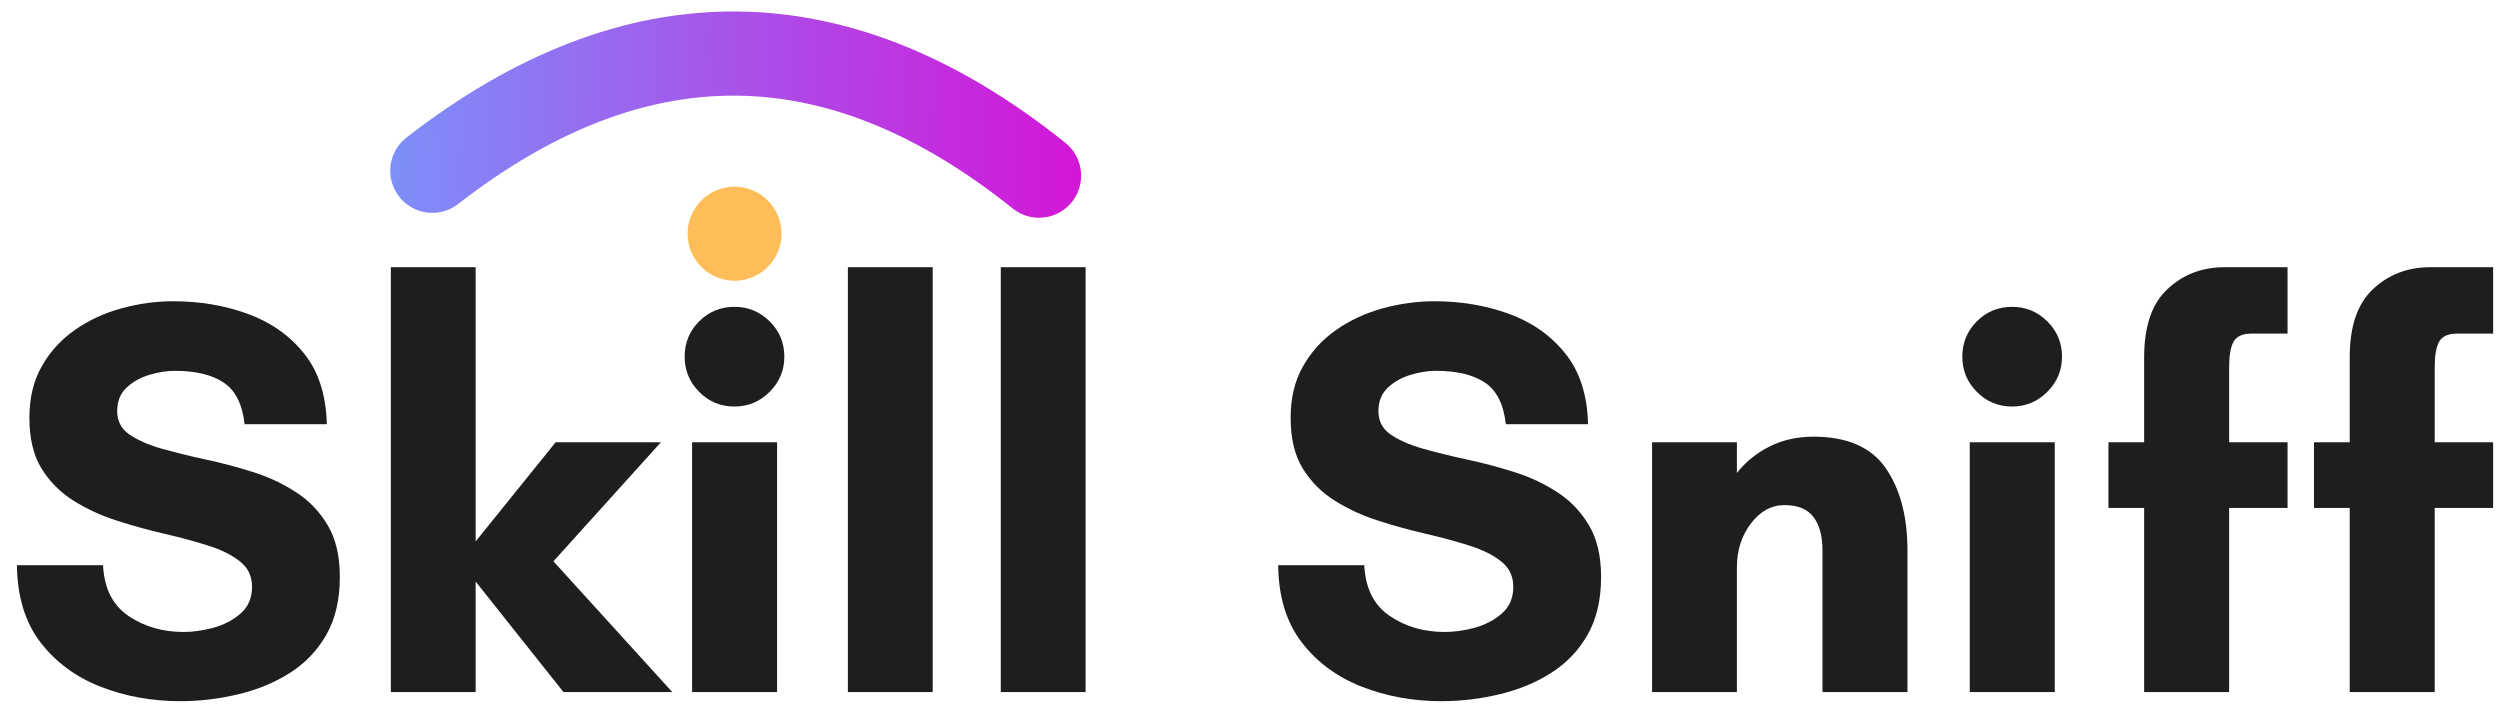 <svg xmlns="http://www.w3.org/2000/svg" xmlns:xlink="http://www.w3.org/1999/xlink" width="280" zoomAndPan="magnify" viewBox="0 0 210 60" height="80" preserveAspectRatio="xMidYMid meet" version="1.0"><defs><g/><linearGradient x1="2.006" gradientTransform="matrix(1, 0, -0, 1, -0, -0)" y1="13.072" x2="84.257" gradientUnits="userSpaceOnUse" y2="13.072" id="9af7e1f8cf"><stop stop-opacity="1" stop-color="rgb(49.03%, 56.133%, 97.672%)" offset="0"/><stop stop-opacity="1" stop-color="rgb(49.162%, 55.945%, 97.618%)" offset="0.008"/><stop stop-opacity="1" stop-color="rgb(49.428%, 55.569%, 97.513%)" offset="0.016"/><stop stop-opacity="1" stop-color="rgb(49.693%, 55.196%, 97.408%)" offset="0.023"/><stop stop-opacity="1" stop-color="rgb(49.96%, 54.822%, 97.304%)" offset="0.031"/><stop stop-opacity="1" stop-color="rgb(50.226%, 54.448%, 97.198%)" offset="0.039"/><stop stop-opacity="1" stop-color="rgb(50.491%, 54.074%, 97.093%)" offset="0.047"/><stop stop-opacity="1" stop-color="rgb(50.758%, 53.7%, 96.988%)" offset="0.055"/><stop stop-opacity="1" stop-color="rgb(51.024%, 53.326%, 96.883%)" offset="0.062"/><stop stop-opacity="1" stop-color="rgb(51.289%, 52.953%, 96.777%)" offset="0.07"/><stop stop-opacity="1" stop-color="rgb(51.555%, 52.579%, 96.674%)" offset="0.078"/><stop stop-opacity="1" stop-color="rgb(51.822%, 52.205%, 96.568%)" offset="0.086"/><stop stop-opacity="1" stop-color="rgb(52.087%, 51.831%, 96.463%)" offset="0.094"/><stop stop-opacity="1" stop-color="rgb(52.353%, 51.457%, 96.358%)" offset="0.102"/><stop stop-opacity="1" stop-color="rgb(52.618%, 51.083%, 96.252%)" offset="0.109"/><stop stop-opacity="1" stop-color="rgb(52.885%, 50.71%, 96.149%)" offset="0.117"/><stop stop-opacity="1" stop-color="rgb(53.151%, 50.336%, 96.043%)" offset="0.125"/><stop stop-opacity="1" stop-color="rgb(53.416%, 49.962%, 95.938%)" offset="0.133"/><stop stop-opacity="1" stop-color="rgb(53.682%, 49.588%, 95.833%)" offset="0.141"/><stop stop-opacity="1" stop-color="rgb(53.949%, 49.214%, 95.728%)" offset="0.148"/><stop stop-opacity="1" stop-color="rgb(54.214%, 48.84%, 95.622%)" offset="0.156"/><stop stop-opacity="1" stop-color="rgb(54.48%, 48.466%, 95.518%)" offset="0.164"/><stop stop-opacity="1" stop-color="rgb(54.745%, 48.093%, 95.413%)" offset="0.172"/><stop stop-opacity="1" stop-color="rgb(55.013%, 47.719%, 95.308%)" offset="0.18"/><stop stop-opacity="1" stop-color="rgb(55.278%, 47.345%, 95.203%)" offset="0.188"/><stop stop-opacity="1" stop-color="rgb(55.544%, 46.971%, 95.097%)" offset="0.195"/><stop stop-opacity="1" stop-color="rgb(55.809%, 46.597%, 94.992%)" offset="0.203"/><stop stop-opacity="1" stop-color="rgb(56.076%, 46.223%, 94.888%)" offset="0.211"/><stop stop-opacity="1" stop-color="rgb(56.342%, 45.85%, 94.783%)" offset="0.219"/><stop stop-opacity="1" stop-color="rgb(56.607%, 45.476%, 94.678%)" offset="0.227"/><stop stop-opacity="1" stop-color="rgb(56.873%, 45.102%, 94.572%)" offset="0.234"/><stop stop-opacity="1" stop-color="rgb(57.14%, 44.728%, 94.467%)" offset="0.242"/><stop stop-opacity="1" stop-color="rgb(57.405%, 44.354%, 94.363%)" offset="0.25"/><stop stop-opacity="1" stop-color="rgb(57.671%, 43.979%, 94.258%)" offset="0.258"/><stop stop-opacity="1" stop-color="rgb(57.936%, 43.605%, 94.153%)" offset="0.266"/><stop stop-opacity="1" stop-color="rgb(58.203%, 43.231%, 94.048%)" offset="0.273"/><stop stop-opacity="1" stop-color="rgb(58.469%, 42.857%, 93.942%)" offset="0.281"/><stop stop-opacity="1" stop-color="rgb(58.734%, 42.484%, 93.837%)" offset="0.289"/><stop stop-opacity="1" stop-color="rgb(59%, 42.11%, 93.733%)" offset="0.297"/><stop stop-opacity="1" stop-color="rgb(59.267%, 41.736%, 93.628%)" offset="0.305"/><stop stop-opacity="1" stop-color="rgb(59.532%, 41.362%, 93.523%)" offset="0.312"/><stop stop-opacity="1" stop-color="rgb(59.798%, 40.988%, 93.417%)" offset="0.32"/><stop stop-opacity="1" stop-color="rgb(60.063%, 40.614%, 93.312%)" offset="0.328"/><stop stop-opacity="1" stop-color="rgb(60.33%, 40.24%, 93.207%)" offset="0.336"/><stop stop-opacity="1" stop-color="rgb(60.596%, 39.867%, 93.103%)" offset="0.344"/><stop stop-opacity="1" stop-color="rgb(60.861%, 39.493%, 92.998%)" offset="0.352"/><stop stop-opacity="1" stop-color="rgb(61.127%, 39.119%, 92.892%)" offset="0.359"/><stop stop-opacity="1" stop-color="rgb(61.394%, 38.745%, 92.787%)" offset="0.367"/><stop stop-opacity="1" stop-color="rgb(61.659%, 38.371%, 92.682%)" offset="0.375"/><stop stop-opacity="1" stop-color="rgb(61.925%, 37.997%, 92.578%)" offset="0.383"/><stop stop-opacity="1" stop-color="rgb(62.19%, 37.624%, 92.473%)" offset="0.391"/><stop stop-opacity="1" stop-color="rgb(62.457%, 37.25%, 92.368%)" offset="0.398"/><stop stop-opacity="1" stop-color="rgb(62.723%, 36.876%, 92.262%)" offset="0.406"/><stop stop-opacity="1" stop-color="rgb(62.988%, 36.502%, 92.157%)" offset="0.414"/><stop stop-opacity="1" stop-color="rgb(63.255%, 36.128%, 92.052%)" offset="0.422"/><stop stop-opacity="1" stop-color="rgb(63.521%, 35.754%, 91.948%)" offset="0.43"/><stop stop-opacity="1" stop-color="rgb(63.786%, 35.381%, 91.843%)" offset="0.438"/><stop stop-opacity="1" stop-color="rgb(64.052%, 35.007%, 91.737%)" offset="0.445"/><stop stop-opacity="1" stop-color="rgb(64.319%, 34.633%, 91.632%)" offset="0.453"/><stop stop-opacity="1" stop-color="rgb(64.584%, 34.259%, 91.527%)" offset="0.461"/><stop stop-opacity="1" stop-color="rgb(64.85%, 33.885%, 91.422%)" offset="0.469"/><stop stop-opacity="1" stop-color="rgb(65.115%, 33.511%, 91.318%)" offset="0.477"/><stop stop-opacity="1" stop-color="rgb(65.382%, 33.138%, 91.212%)" offset="0.484"/><stop stop-opacity="1" stop-color="rgb(65.648%, 32.764%, 91.107%)" offset="0.492"/><stop stop-opacity="1" stop-color="rgb(65.913%, 32.39%, 91.002%)" offset="0.5"/><stop stop-opacity="1" stop-color="rgb(66.179%, 32.014%, 90.897%)" offset="0.508"/><stop stop-opacity="1" stop-color="rgb(66.446%, 31.641%, 90.793%)" offset="0.516"/><stop stop-opacity="1" stop-color="rgb(66.711%, 31.267%, 90.688%)" offset="0.523"/><stop stop-opacity="1" stop-color="rgb(66.977%, 30.893%, 90.582%)" offset="0.531"/><stop stop-opacity="1" stop-color="rgb(67.242%, 30.519%, 90.477%)" offset="0.539"/><stop stop-opacity="1" stop-color="rgb(67.509%, 30.145%, 90.372%)" offset="0.547"/><stop stop-opacity="1" stop-color="rgb(67.775%, 29.771%, 90.266%)" offset="0.555"/><stop stop-opacity="1" stop-color="rgb(68.04%, 29.398%, 90.163%)" offset="0.562"/><stop stop-opacity="1" stop-color="rgb(68.306%, 29.024%, 90.057%)" offset="0.57"/><stop stop-opacity="1" stop-color="rgb(68.573%, 28.65%, 89.952%)" offset="0.578"/><stop stop-opacity="1" stop-color="rgb(68.839%, 28.276%, 89.847%)" offset="0.586"/><stop stop-opacity="1" stop-color="rgb(69.104%, 27.902%, 89.742%)" offset="0.594"/><stop stop-opacity="1" stop-color="rgb(69.37%, 27.528%, 89.636%)" offset="0.602"/><stop stop-opacity="1" stop-color="rgb(69.637%, 27.155%, 89.532%)" offset="0.609"/><stop stop-opacity="1" stop-color="rgb(69.902%, 26.781%, 89.427%)" offset="0.617"/><stop stop-opacity="1" stop-color="rgb(70.168%, 26.407%, 89.322%)" offset="0.625"/><stop stop-opacity="1" stop-color="rgb(70.433%, 26.033%, 89.217%)" offset="0.633"/><stop stop-opacity="1" stop-color="rgb(70.7%, 25.659%, 89.111%)" offset="0.641"/><stop stop-opacity="1" stop-color="rgb(70.966%, 25.285%, 89.008%)" offset="0.648"/><stop stop-opacity="1" stop-color="rgb(71.231%, 24.911%, 88.902%)" offset="0.656"/><stop stop-opacity="1" stop-color="rgb(71.497%, 24.538%, 88.797%)" offset="0.664"/><stop stop-opacity="1" stop-color="rgb(71.764%, 24.164%, 88.692%)" offset="0.672"/><stop stop-opacity="1" stop-color="rgb(72.029%, 23.79%, 88.586%)" offset="0.68"/><stop stop-opacity="1" stop-color="rgb(72.295%, 23.416%, 88.481%)" offset="0.688"/><stop stop-opacity="1" stop-color="rgb(72.56%, 23.042%, 88.377%)" offset="0.695"/><stop stop-opacity="1" stop-color="rgb(72.827%, 22.668%, 88.272%)" offset="0.703"/><stop stop-opacity="1" stop-color="rgb(73.093%, 22.295%, 88.167%)" offset="0.711"/><stop stop-opacity="1" stop-color="rgb(73.358%, 21.921%, 88.062%)" offset="0.719"/><stop stop-opacity="1" stop-color="rgb(73.624%, 21.547%, 87.956%)" offset="0.727"/><stop stop-opacity="1" stop-color="rgb(73.891%, 21.173%, 87.851%)" offset="0.734"/><stop stop-opacity="1" stop-color="rgb(74.156%, 20.799%, 87.747%)" offset="0.742"/><stop stop-opacity="1" stop-color="rgb(74.422%, 20.424%, 87.642%)" offset="0.75"/><stop stop-opacity="1" stop-color="rgb(74.689%, 20.05%, 87.537%)" offset="0.758"/><stop stop-opacity="1" stop-color="rgb(74.954%, 19.676%, 87.431%)" offset="0.766"/><stop stop-opacity="1" stop-color="rgb(75.22%, 19.302%, 87.326%)" offset="0.773"/><stop stop-opacity="1" stop-color="rgb(75.485%, 18.929%, 87.222%)" offset="0.781"/><stop stop-opacity="1" stop-color="rgb(75.752%, 18.555%, 87.117%)" offset="0.789"/><stop stop-opacity="1" stop-color="rgb(76.018%, 18.181%, 87.012%)" offset="0.797"/><stop stop-opacity="1" stop-color="rgb(76.283%, 17.807%, 86.906%)" offset="0.805"/><stop stop-opacity="1" stop-color="rgb(76.549%, 17.433%, 86.801%)" offset="0.812"/><stop stop-opacity="1" stop-color="rgb(76.816%, 17.059%, 86.696%)" offset="0.82"/><stop stop-opacity="1" stop-color="rgb(77.081%, 16.685%, 86.592%)" offset="0.828"/><stop stop-opacity="1" stop-color="rgb(77.347%, 16.312%, 86.487%)" offset="0.836"/><stop stop-opacity="1" stop-color="rgb(77.612%, 15.938%, 86.382%)" offset="0.844"/><stop stop-opacity="1" stop-color="rgb(77.879%, 15.564%, 86.276%)" offset="0.852"/><stop stop-opacity="1" stop-color="rgb(78.145%, 15.19%, 86.171%)" offset="0.859"/><stop stop-opacity="1" stop-color="rgb(78.41%, 14.816%, 86.066%)" offset="0.867"/><stop stop-opacity="1" stop-color="rgb(78.676%, 14.442%, 85.962%)" offset="0.875"/><stop stop-opacity="1" stop-color="rgb(78.943%, 14.069%, 85.857%)" offset="0.883"/><stop stop-opacity="1" stop-color="rgb(79.208%, 13.695%, 85.751%)" offset="0.891"/><stop stop-opacity="1" stop-color="rgb(79.474%, 13.321%, 85.646%)" offset="0.898"/><stop stop-opacity="1" stop-color="rgb(79.739%, 12.947%, 85.541%)" offset="0.906"/><stop stop-opacity="1" stop-color="rgb(80.006%, 12.573%, 85.437%)" offset="0.914"/><stop stop-opacity="1" stop-color="rgb(80.272%, 12.199%, 85.332%)" offset="0.922"/><stop stop-opacity="1" stop-color="rgb(80.537%, 11.826%, 85.226%)" offset="0.93"/><stop stop-opacity="1" stop-color="rgb(80.803%, 11.452%, 85.121%)" offset="0.938"/><stop stop-opacity="1" stop-color="rgb(81.07%, 11.078%, 85.016%)" offset="0.945"/><stop stop-opacity="1" stop-color="rgb(81.335%, 10.704%, 84.911%)" offset="0.953"/><stop stop-opacity="1" stop-color="rgb(81.601%, 10.33%, 84.807%)" offset="0.961"/><stop stop-opacity="1" stop-color="rgb(81.866%, 9.956%, 84.702%)" offset="0.969"/><stop stop-opacity="1" stop-color="rgb(82.133%, 9.583%, 84.596%)" offset="0.977"/><stop stop-opacity="1" stop-color="rgb(82.399%, 9.209%, 84.491%)" offset="0.984"/><stop stop-opacity="1" stop-color="rgb(82.664%, 8.835%, 84.386%)" offset="0.992"/><stop stop-opacity="1" stop-color="rgb(82.93%, 8.459%, 84.28%)" offset="1"/></linearGradient><clipPath id="507fd5b474"><path d="M 57.758 15.684 L 65.652 15.684 L 65.652 23.582 L 57.758 23.582 Z M 57.758 15.684 " clip-rule="nonzero"/></clipPath><clipPath id="e63bfa85c9"><path d="M 61.703 15.684 C 59.523 15.684 57.758 17.453 57.758 19.633 C 57.758 21.812 59.523 23.582 61.703 23.582 C 63.883 23.582 65.652 21.812 65.652 19.633 C 65.652 17.453 63.883 15.684 61.703 15.684 Z M 61.703 15.684 " clip-rule="nonzero"/></clipPath></defs><path stroke-linecap="round" transform="matrix(0.707, 0.005, -0.005, 0.707, 31.363, 0.75)" fill="none" stroke-linejoin="miter" d="M 7.14 19.176 C 31.171 0.251 55.196 0.274 79.226 19.249 " stroke="url(#9af7e1f8cf)" stroke-width="10" stroke-miterlimit="4"/><g fill="#1e1e1e" fill-opacity="1"><g transform="translate(0, 58.133)"><g><path d="M 15.422 -5.047 C 16.18 -5.047 17.004 -5.16 17.891 -5.391 C 18.773 -5.629 19.539 -6.023 20.188 -6.578 C 20.844 -7.141 21.172 -7.895 21.172 -8.844 C 21.172 -9.738 20.828 -10.453 20.141 -10.984 C 19.461 -11.523 18.566 -11.969 17.453 -12.312 C 16.348 -12.664 15.133 -12.992 13.812 -13.297 C 12.5 -13.598 11.176 -13.961 9.844 -14.391 C 8.508 -14.816 7.285 -15.379 6.172 -16.078 C 5.066 -16.773 4.172 -17.676 3.484 -18.781 C 2.805 -19.895 2.469 -21.312 2.469 -23.031 C 2.469 -24.707 2.816 -26.156 3.516 -27.375 C 4.211 -28.602 5.141 -29.617 6.297 -30.422 C 7.461 -31.234 8.766 -31.836 10.203 -32.234 C 11.648 -32.629 13.102 -32.828 14.562 -32.828 C 16.781 -32.828 18.852 -32.477 20.781 -31.781 C 22.719 -31.082 24.297 -29.977 25.516 -28.469 C 26.742 -26.969 27.391 -24.977 27.453 -22.5 L 20.547 -22.5 C 20.359 -24.188 19.77 -25.352 18.781 -26 C 17.801 -26.656 16.426 -26.984 14.656 -26.984 C 13.988 -26.984 13.281 -26.867 12.531 -26.641 C 11.789 -26.422 11.156 -26.062 10.625 -25.562 C 10.102 -25.07 9.844 -24.414 9.844 -23.594 C 9.844 -22.77 10.18 -22.117 10.859 -21.641 C 11.547 -21.172 12.441 -20.773 13.547 -20.453 C 14.66 -20.141 15.883 -19.836 17.219 -19.547 C 18.551 -19.266 19.875 -18.914 21.188 -18.5 C 22.508 -18.094 23.723 -17.531 24.828 -16.812 C 25.941 -16.102 26.836 -15.176 27.516 -14.031 C 28.203 -12.895 28.547 -11.438 28.547 -9.656 C 28.547 -7.75 28.164 -6.129 27.406 -4.797 C 26.645 -3.473 25.617 -2.406 24.328 -1.594 C 23.047 -0.781 21.602 -0.188 20 0.188 C 18.406 0.57 16.781 0.766 15.125 0.766 C 12.75 0.766 10.52 0.359 8.438 -0.453 C 6.363 -1.266 4.68 -2.508 3.391 -4.188 C 2.109 -5.863 1.453 -8.02 1.422 -10.656 L 8.656 -10.656 C 8.75 -8.719 9.461 -7.297 10.797 -6.391 C 12.129 -5.492 13.672 -5.047 15.422 -5.047 Z M 15.422 -5.047 "/></g></g></g><g fill="#1e1e1e" fill-opacity="1"><g transform="translate(29.971, 58.133)"><g><path d="M 9.984 -9.281 L 9.984 0 L 2.859 0 L 2.859 -35.688 L 9.984 -35.688 L 9.984 -12.656 L 16.703 -20.984 L 25.547 -20.984 L 16.516 -10.984 L 26.5 0 L 17.359 0 Z M 9.984 -9.281 "/></g></g></g><g fill="#1e1e1e" fill-opacity="1"><g transform="translate(55.041, 58.133)"><g><path d="M 2.469 -28.172 C 2.469 -29.336 2.875 -30.328 3.688 -31.141 C 4.5 -31.953 5.488 -32.359 6.656 -32.359 C 7.801 -32.359 8.785 -31.953 9.609 -31.141 C 10.43 -30.328 10.844 -29.336 10.844 -28.172 C 10.844 -27.023 10.43 -26.039 9.609 -25.219 C 8.785 -24.395 7.801 -23.984 6.656 -23.984 C 5.488 -23.984 4.5 -24.395 3.688 -25.219 C 2.875 -26.039 2.469 -27.023 2.469 -28.172 Z M 10.234 0 L 3.094 0 L 3.094 -20.984 L 10.234 -20.984 Z M 10.234 0 "/></g></g></g><g fill="#1e1e1e" fill-opacity="1"><g transform="translate(68.362, 58.133)"><g><path d="M 9.984 0 L 2.859 0 L 2.859 -35.688 L 9.984 -35.688 Z M 9.984 0 "/></g></g></g><g fill="#1e1e1e" fill-opacity="1"><g transform="translate(81.206, 58.133)"><g><path d="M 9.984 0 L 2.859 0 L 2.859 -35.688 L 9.984 -35.688 Z M 9.984 0 "/></g></g></g><g fill="#1e1e1e" fill-opacity="1"><g transform="translate(94.051, 58.133)"><g/></g></g><g fill="#1e1e1e" fill-opacity="1"><g transform="translate(105.944, 58.133)"><g><path d="M 15.422 -5.047 C 16.18 -5.047 17.004 -5.16 17.891 -5.391 C 18.773 -5.629 19.539 -6.023 20.188 -6.578 C 20.844 -7.141 21.172 -7.895 21.172 -8.844 C 21.172 -9.738 20.828 -10.453 20.141 -10.984 C 19.461 -11.523 18.566 -11.969 17.453 -12.312 C 16.348 -12.664 15.133 -12.992 13.812 -13.297 C 12.5 -13.598 11.176 -13.961 9.844 -14.391 C 8.508 -14.816 7.285 -15.379 6.172 -16.078 C 5.066 -16.773 4.172 -17.676 3.484 -18.781 C 2.805 -19.895 2.469 -21.312 2.469 -23.031 C 2.469 -24.707 2.816 -26.156 3.516 -27.375 C 4.211 -28.602 5.141 -29.617 6.297 -30.422 C 7.461 -31.234 8.766 -31.836 10.203 -32.234 C 11.648 -32.629 13.102 -32.828 14.562 -32.828 C 16.781 -32.828 18.852 -32.477 20.781 -31.781 C 22.719 -31.082 24.297 -29.977 25.516 -28.469 C 26.742 -26.969 27.391 -24.977 27.453 -22.5 L 20.547 -22.5 C 20.359 -24.188 19.77 -25.352 18.781 -26 C 17.801 -26.656 16.426 -26.984 14.656 -26.984 C 13.988 -26.984 13.281 -26.867 12.531 -26.641 C 11.789 -26.422 11.156 -26.062 10.625 -25.562 C 10.102 -25.07 9.844 -24.414 9.844 -23.594 C 9.844 -22.77 10.18 -22.117 10.859 -21.641 C 11.547 -21.172 12.441 -20.773 13.547 -20.453 C 14.66 -20.141 15.883 -19.836 17.219 -19.547 C 18.551 -19.266 19.875 -18.914 21.188 -18.5 C 22.508 -18.094 23.723 -17.531 24.828 -16.812 C 25.941 -16.102 26.836 -15.176 27.516 -14.031 C 28.203 -12.895 28.547 -11.438 28.547 -9.656 C 28.547 -7.75 28.164 -6.129 27.406 -4.797 C 26.645 -3.473 25.617 -2.406 24.328 -1.594 C 23.047 -0.781 21.602 -0.188 20 0.188 C 18.406 0.57 16.781 0.766 15.125 0.766 C 12.75 0.766 10.52 0.359 8.438 -0.453 C 6.363 -1.266 4.68 -2.508 3.391 -4.188 C 2.109 -5.863 1.453 -8.02 1.422 -10.656 L 8.656 -10.656 C 8.75 -8.719 9.461 -7.297 10.797 -6.391 C 12.129 -5.492 13.672 -5.047 15.422 -5.047 Z M 15.422 -5.047 "/></g></g></g><g fill="#1e1e1e" fill-opacity="1"><g transform="translate(135.915, 58.133)"><g><path d="M 24.312 -11.891 L 24.312 0 L 17.172 0 L 17.172 -11.891 C 17.172 -13.129 16.914 -14.07 16.406 -14.719 C 15.906 -15.375 15.098 -15.703 13.984 -15.703 C 12.879 -15.703 11.938 -15.188 11.156 -14.156 C 10.375 -13.125 9.984 -11.895 9.984 -10.469 L 9.984 0 L 2.859 0 L 2.859 -20.984 L 9.984 -20.984 L 9.984 -18.406 C 10.711 -19.332 11.625 -20.07 12.719 -20.625 C 13.82 -21.176 15.055 -21.453 16.422 -21.453 C 19.242 -21.453 21.266 -20.57 22.484 -18.812 C 23.703 -17.051 24.312 -14.742 24.312 -11.891 Z M 24.312 -11.891 "/></g></g></g><g fill="#1e1e1e" fill-opacity="1"><g transform="translate(162.365, 58.133)"><g><path d="M 2.469 -28.172 C 2.469 -29.336 2.875 -30.328 3.688 -31.141 C 4.5 -31.953 5.488 -32.359 6.656 -32.359 C 7.801 -32.359 8.785 -31.953 9.609 -31.141 C 10.43 -30.328 10.844 -29.336 10.844 -28.172 C 10.844 -27.023 10.43 -26.039 9.609 -25.219 C 8.785 -24.395 7.801 -23.984 6.656 -23.984 C 5.488 -23.984 4.5 -24.395 3.688 -25.219 C 2.875 -26.039 2.469 -27.023 2.469 -28.172 Z M 10.234 0 L 3.094 0 L 3.094 -20.984 L 10.234 -20.984 Z M 10.234 0 "/></g></g></g><g fill="#1e1e1e" fill-opacity="1"><g transform="translate(175.686, 58.133)"><g><path d="M 11.188 -35.688 L 16.469 -35.688 L 16.469 -30.109 L 13.422 -30.109 C 12.691 -30.109 12.195 -29.883 11.938 -29.438 C 11.688 -29 11.562 -28.273 11.562 -27.266 L 11.562 -20.984 L 16.469 -20.984 L 16.469 -15.469 L 11.562 -15.469 L 11.562 0 L 4.422 0 L 4.422 -15.469 L 1.422 -15.469 L 1.422 -20.984 L 4.422 -20.984 L 4.422 -28.125 C 4.422 -30.719 5.07 -32.625 6.375 -33.844 C 7.676 -35.07 9.281 -35.688 11.188 -35.688 Z M 11.188 -35.688 "/></g></g></g><g fill="#1e1e1e" fill-opacity="1"><g transform="translate(192.954, 58.133)"><g><path d="M 11.188 -35.688 L 16.469 -35.688 L 16.469 -30.109 L 13.422 -30.109 C 12.691 -30.109 12.195 -29.883 11.938 -29.438 C 11.688 -29 11.562 -28.273 11.562 -27.266 L 11.562 -20.984 L 16.469 -20.984 L 16.469 -15.469 L 11.562 -15.469 L 11.562 0 L 4.422 0 L 4.422 -15.469 L 1.422 -15.469 L 1.422 -20.984 L 4.422 -20.984 L 4.422 -28.125 C 4.422 -30.719 5.07 -32.625 6.375 -33.844 C 7.676 -35.07 9.281 -35.688 11.188 -35.688 Z M 11.188 -35.688 "/></g></g></g><g clip-path="url(#507fd5b474)"><g clip-path="url(#e63bfa85c9)"><path fill="#ffbd59" d="M 57.758 15.684 L 65.652 15.684 L 65.652 23.582 L 57.758 23.582 Z M 57.758 15.684 " fill-opacity="1" fill-rule="nonzero"/></g></g></svg>